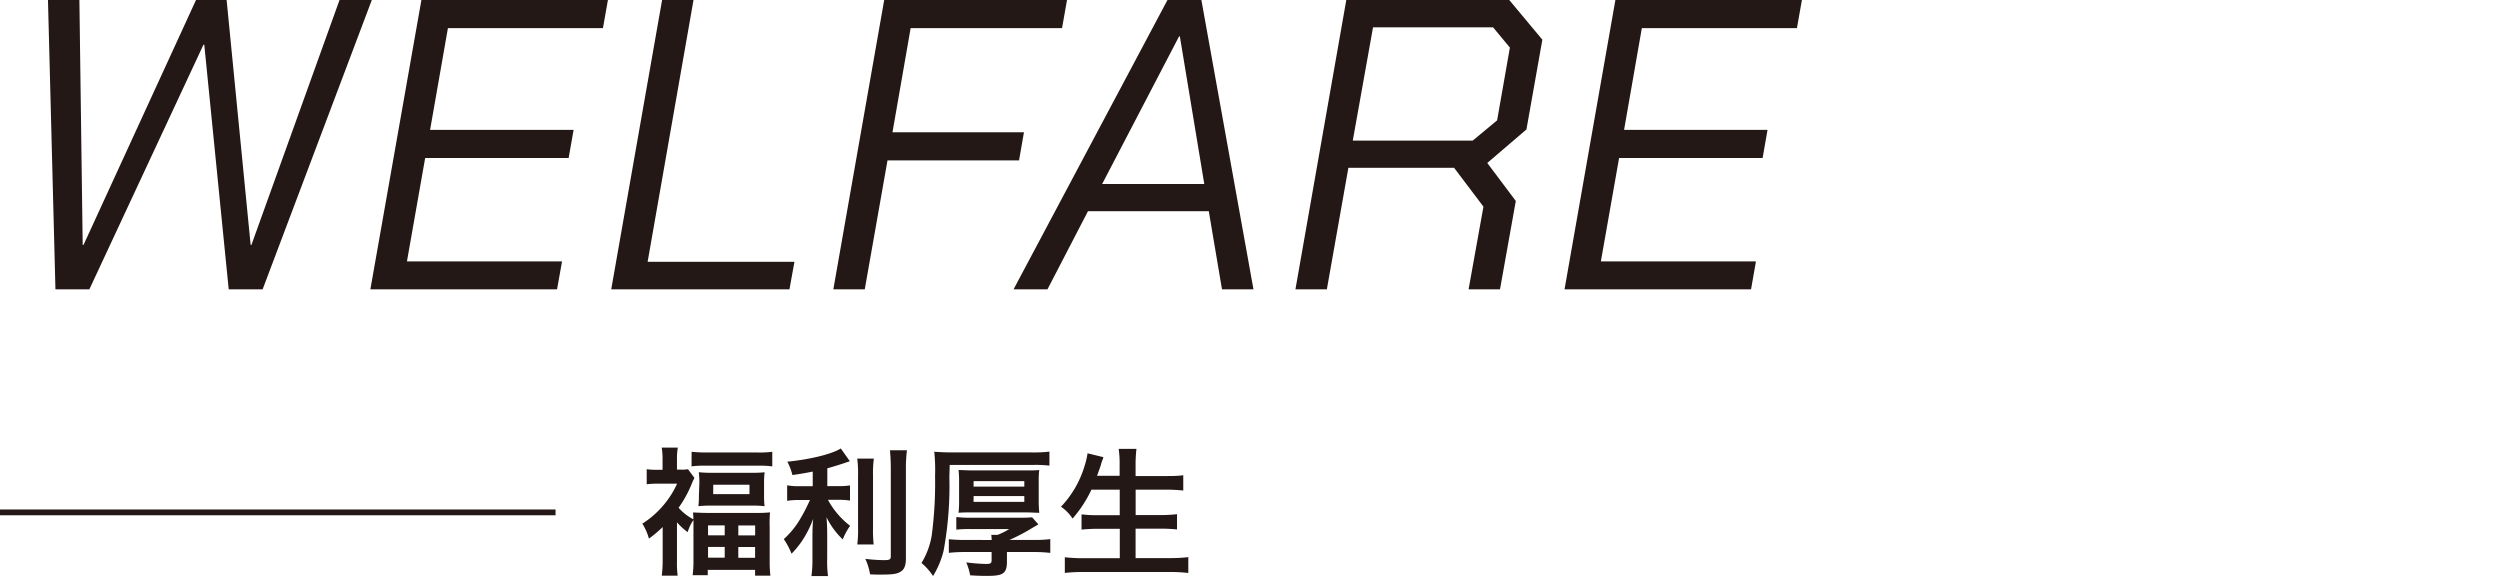<svg xmlns="http://www.w3.org/2000/svg" viewBox="0 0 432 99.64">
  <defs>
    <style>
      .cls-1, .cls-2 {
        fill: #231815;
      }

      .cls-2 {
        stroke: #231815;
        stroke-miterlimit: 10;
      }

      .cls-3 {
        fill: none;
      }
    </style>
  </defs>
  <g id="レイヤー_2" data-name="レイヤー 2">
    <g id="レイヤー_1-2" data-name="レイヤー 1">
      <g>
        <g>
          <g>
            <path class="cls-1" d="M114.51,91.07a19.41,19.41,0,0,1-2.38,2A9.49,9.49,0,0,0,111,90.49a16.16,16.16,0,0,0,3.82-3.4A15.47,15.47,0,0,0,117,83.58h-3.33a14.48,14.48,0,0,0-1.92.1v-2.6a12.34,12.34,0,0,0,1.8.1h.94v-2a10.8,10.8,0,0,0-.15-1.84h2.79a10.33,10.33,0,0,0-.15,1.87v1.94h.72a5.46,5.46,0,0,0,1.18-.07L120,82.58a10.7,10.7,0,0,0-.5,1.1,19.88,19.88,0,0,1-2.24,4.06,9,9,0,0,0,2.55,2c0-.51,0-.72-.07-1.18.64,0,1.32.07,2.42.07h8.45a21.4,21.4,0,0,0,2.45-.09A20,20,0,0,0,133,91v6a22.1,22.1,0,0,0,.12,2.47h-2.64v-1H122.3v.93h-2.61a18.42,18.42,0,0,0,.14-2.47v-6c0-.38,0-.6,0-1.08a7.21,7.21,0,0,0-1,2.11,12,12,0,0,1-1.85-1.7v6.67a16.63,16.63,0,0,0,.12,2.54h-2.74a23.17,23.17,0,0,0,.15-2.59Zm5-13c.76.07,1.58.12,2.61.12h8.76a17.8,17.8,0,0,0,2.57-.12v2.52a16.35,16.35,0,0,0-2.3-.12h-9.34a15.41,15.41,0,0,0-2.31.12Zm1.34,5.38a13.7,13.7,0,0,0-.1-1.85,22,22,0,0,0,2.33.1h6.77a21.86,21.86,0,0,0,2.28-.09,13.52,13.52,0,0,0-.1,1.82v2.16a14.11,14.11,0,0,0,.09,1.88,17.93,17.93,0,0,0-2.32-.1H123a19,19,0,0,0-2.32.1,13.86,13.86,0,0,0,.09-1.83Zm1.5,12.91h2.88V94.51h-2.88Zm0-3.86h2.88V90.79h-2.88Zm.89-7.11h6.27V83.76h-6.26Zm4.34,11h2.9V94.52h-2.9Zm0-3.87h2.91V90.8h-2.91Z"/>
            <path class="cls-1" d="M140.44,81.49c-1.56.31-2.06.38-3.51.6a9.83,9.83,0,0,0-.88-2.31c4-.4,7.75-1.33,9.24-2.29l1.56,2.21c-1.73.6-2.83.93-3.89,1.22V84h1.92a12.34,12.34,0,0,0,2-.12v2.62a11.92,11.92,0,0,0-2.06-.13h-1.75a14.17,14.17,0,0,0,3.83,4.49,11,11,0,0,0-1.27,2.35,13.25,13.25,0,0,1-2.81-3.84c.07.82.12,1.8.12,3v4.17a18.87,18.87,0,0,0,.14,3h-2.86a21,21,0,0,0,.17-3v-4c0-1,.05-2.06.12-2.88a18.09,18.09,0,0,1-1.64,3.38,15.42,15.42,0,0,1-2.09,2.64,12.85,12.85,0,0,0-1.34-2.52A14.72,14.72,0,0,0,138.08,90a31.64,31.64,0,0,0,1.88-3.6h-1.73a13.9,13.9,0,0,0-2.21.14V83.86a10.47,10.47,0,0,0,2.26.15h2.16ZM151,79.25a18.25,18.25,0,0,0-.14,2.9v9.07a21.48,21.48,0,0,0,.11,2.86h-2.83a18.85,18.85,0,0,0,.13-2.81V82.15a19,19,0,0,0-.14-2.91Zm5.72-1.44a24.93,24.93,0,0,0-.18,3.27V96.51c0,1.27-.31,2-1.08,2.37-.58.32-1.39.41-3.34.41-.6,0-1,0-1.77-.05a10.83,10.83,0,0,0-.82-2.67,28.55,28.55,0,0,0,3.17.22c1.06,0,1.23-.09,1.23-.72v-15c0-1.2-.05-2.21-.14-3.26Z"/>
            <path class="cls-1" d="M164.05,82.45a61.7,61.7,0,0,1-1,12.74,15.48,15.48,0,0,1-1.82,4.35,10.2,10.2,0,0,0-2-2.26A13.08,13.08,0,0,0,161,92.53a69.05,69.05,0,0,0,.58-10.27,30.69,30.69,0,0,0-.14-4.2c1,.07,1.92.12,3.17.12h13.8a22,22,0,0,0,2.93-.14v2.42a21,21,0,0,0-2.83-.12h-14.4Zm7.31,10.86a6.7,6.7,0,0,0-.07-.89h1.11a12.27,12.27,0,0,0,2-1h-6.6a22.3,22.3,0,0,0-2.55.1V89.34a18.34,18.34,0,0,0,2.49.12h8.43a20.77,20.77,0,0,0,2.18-.07l1.08,1.22-2,1.18a32,32,0,0,1-3,1.51h4.2a21,21,0,0,0,2.86-.14v2.38a24.68,24.68,0,0,0-2.85-.15H174v1.65c0,2-.62,2.47-3.26,2.47-1.13,0-1.68,0-3.1-.1a10,10,0,0,0-.67-2.23,31.74,31.74,0,0,0,3.38.27c.82,0,1-.12,1-.63V95.39h-4.63a24.47,24.47,0,0,0-2.76.14V93.18a26.64,26.64,0,0,0,2.81.12Zm-5.63-10a17.74,17.74,0,0,0-.09-2.09c.72,0,1.3.07,2.64.07h8.66c1.35,0,1.92,0,2.64-.07a16,16,0,0,0-.09,2.07v3.21a17.84,17.84,0,0,0,.1,2.11c-.75,0-1.37-.07-2.67-.07H168.3c-1.28,0-1.92,0-2.67.07a15.42,15.42,0,0,0,.1-2.09Zm2.5,3.41H177v-1h-8.76Zm0-2.64H177v-.94h-8.76Z"/>
            <path class="cls-1" d="M188.6,84.61a21.23,21.23,0,0,1-3.26,5,7.44,7.44,0,0,0-2-2.05,17.43,17.43,0,0,0,4.06-7,13.74,13.74,0,0,0,.53-2.23l2.74.67a4.35,4.35,0,0,1-.22.63,5.88,5.88,0,0,0-.24.79c-.12.36-.34,1-.65,1.8h3.91V80.44a18.31,18.31,0,0,0-.16-2.88h3.07a23.24,23.24,0,0,0-.15,2.85v1.85h5c1.22,0,2.25,0,3.24-.14v2.64a31.59,31.59,0,0,0-3.16-.15h-5.07V89h4.15a23.87,23.87,0,0,0,3-.15v2.64a28.2,28.2,0,0,0-3-.14h-4.16v5.09H202a26.31,26.31,0,0,0,3.34-.17v2.74a27.82,27.82,0,0,0-3.26-.17l-14.69,0A30.89,30.89,0,0,0,184,99V96.29a28,28,0,0,0,3.33.17h6.17V91.38H189.8a24.52,24.52,0,0,0-2.91.14V88.88a22.83,22.83,0,0,0,2.88.15h3.72V84.61Z"/>
          </g>
          <g>
            <path class="cls-1" d="M8.29,0h5.43l.57,42.31h.15L33.87,0h5.29l4.15,42.31h.14L58.67,0h5.58L45.38,50H39.52L35.3,7.72h-.14L15.44,50H9.58Z"/>
            <path class="cls-1" d="M72.82,0h32.23l-.86,4.86H77.4L74.32,22.44h24.8l-.86,4.86H73.47L70.32,45.17h26.8L96.26,50H64Z"/>
            <path class="cls-1" d="M114.41,0h5.43l-7.93,45.24h25.37L136.42,50h-30.8Z"/>
            <path class="cls-1" d="M152.79,0h31.59l-.86,4.86H157.36l-3.14,18h22.72l-.85,4.86H153.36L149.43,50H144Z"/>
            <path class="cls-1" d="M201.74,0h5.86l9,50h-5.44l-2.28-13.5H188L181,50h-5.86Zm6.36,31.8L203.88,6.29h-.14L190.45,31.8Z"/>
            <path class="cls-1" d="M263.77,22.37,257,28.16l4.93,6.57L259.2,50h-5.43l2.57-14.29L251.27,29H233l-3.72,21h-5.43l8.79-50h28.16l5.72,6.86ZM260.91,8.22,258,4.72H237.26l-3.5,19.58h20.72l4.22-3.5Z"/>
            <path class="cls-1" d="M279.14,0h32.23l-.86,4.86h-26.8l-3.07,17.58h24.79l-.85,4.86h-24.8l-3.15,17.87h26.8L302.58,50H270.35Z"/>
          </g>
          <line class="cls-2" x1="96" y1="88.54" y2="88.54"/>
        </g>
        <line class="cls-3" x1="8" y1="0.04" x2="432" y2="0.04"/>
      </g>
    </g>
  </g>
</svg>
